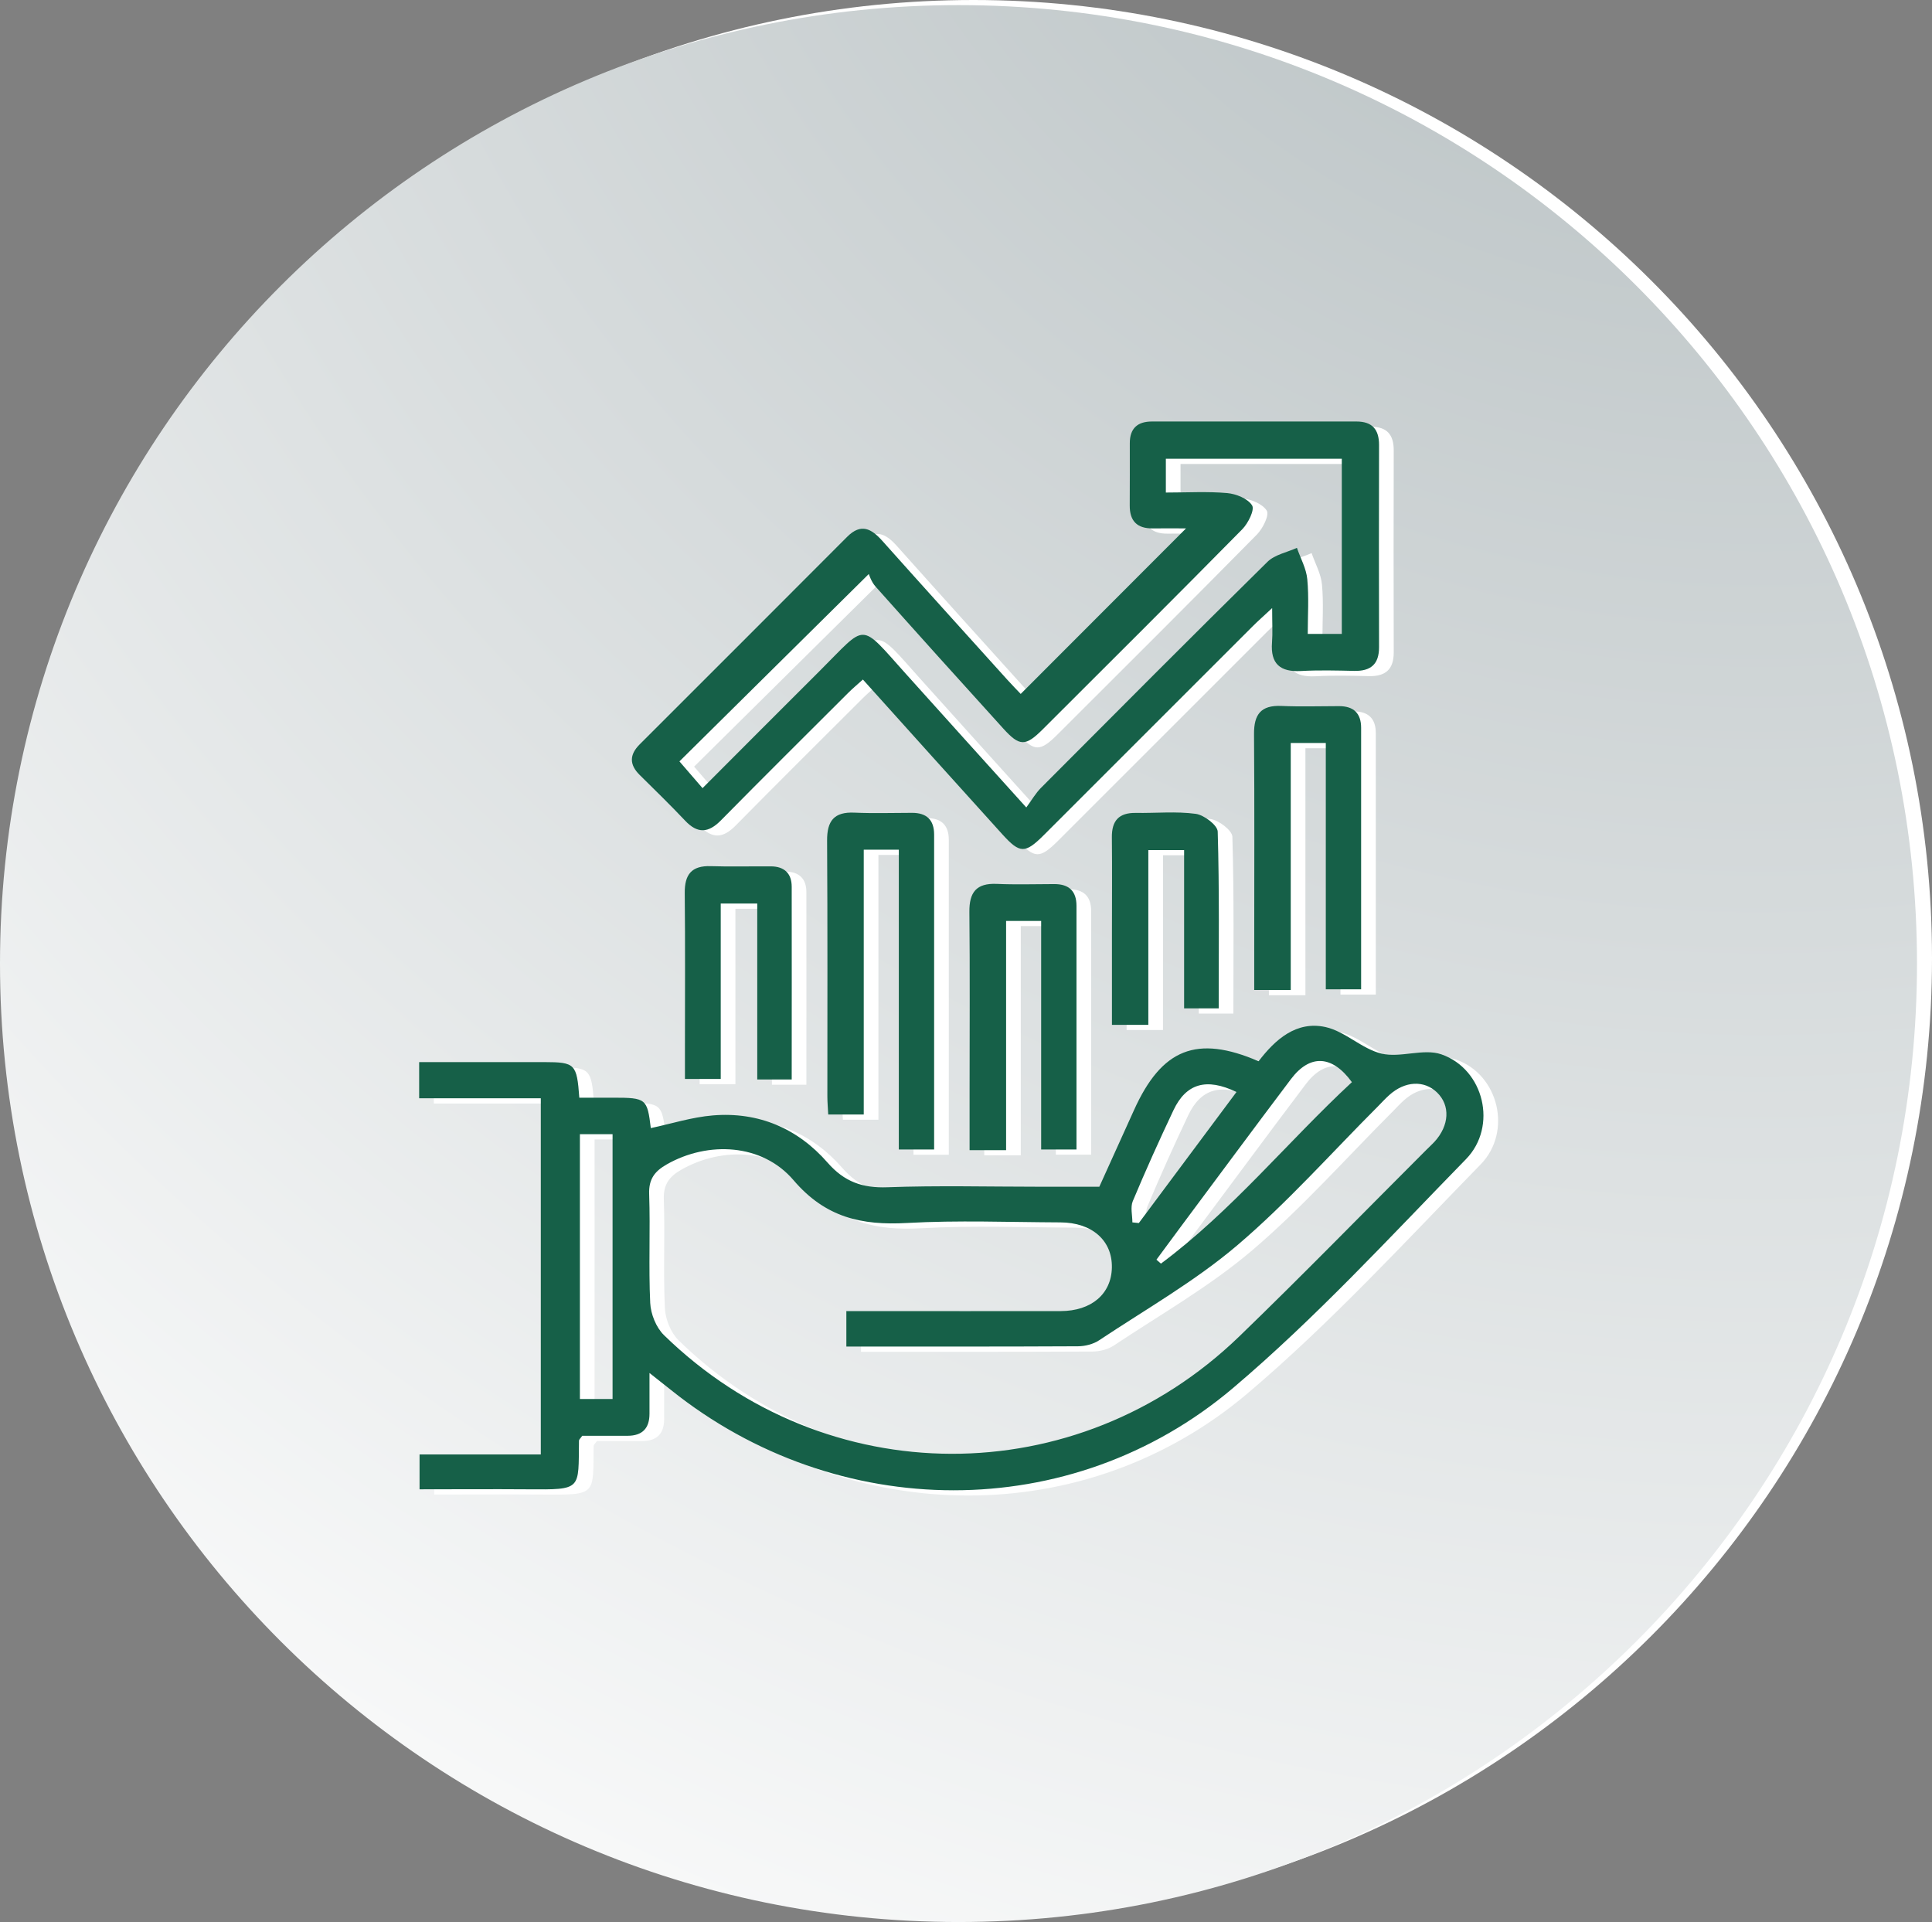 <?xml version="1.0" encoding="UTF-8"?>
<svg id="Layer_2" data-name="Layer 2" xmlns="http://www.w3.org/2000/svg" xmlns:xlink="http://www.w3.org/1999/xlink" viewBox="0 0 290.98 289.47">
  <rect x="0" y="0" width="290.98" height="289.47" fill="#808080" stroke="none"/>
  <defs>
    <style>
      .cls-1 {
        fill: #fff;
      }

      .cls-2 {
        fill: #166048;
      }

      .cls-3 {
        fill: url(#radial-gradient);
      }
    </style>
    <radialGradient id="radial-gradient" cx="265.22" cy="-80.95" fx="265.22" fy="-80.95" r="521.63" gradientUnits="userSpaceOnUse">
      <stop offset=".07" stop-color="#b4bdbf"/>
      <stop offset=".85" stop-color="#fff"/>
    </radialGradient>
  </defs>
  <g id="Layer_1-2" data-name="Layer 1">
    <g>
      <g>
        <path class="cls-1" d="M290.98,144.3c0,79.72-64.59,144.35-144.37,144.35S2.18,224.02,2.18,144.3,66.86,0,146.61,0s144.37,64.58,144.37,144.3Z"/>
        <path class="cls-3" d="M288.72,145.12c0,79.77-64.63,144.35-144.35,144.35S0,224.88,0,145.12,64.66,.77,144.37,.77s144.35,64.53,144.35,144.35Z"/>
      </g>
      <g>
        <path class="cls-1" d="M100.03,207.54c0,2.46,0,4.31,0,6.17,0,2.19-1.07,3.31-3.28,3.32-2.33,0-4.66,0-6.85,0-.26,.38-.48,.55-.49,.73-.1,7.44,.52,7.39-7.75,7.33-5.34-.04-10.69,0-16.26,0v-5.25h18.26v-53.64h-18.32v-5.45h14.53c1.45,0,2.9,0,4.35,0,4.6,.01,4.87,.27,5.24,5.36,1.67,0,3.4,0,5.13,0,4.94,0,5.1,.15,5.64,4.58,3.1-.66,6.19-1.65,9.34-1.91,6.89-.57,12.79,1.96,17.29,7.12,2.52,2.88,5.25,3.84,9.01,3.7,7.58-.28,15.18-.08,22.77-.08h9.14c1.55-3.43,3.39-7.47,5.21-11.51,4.18-9.28,9.46-11.4,18.78-7.39,2.51-3.29,5.69-6.11,10.07-5.15,2.96,.65,5.48,3.29,8.44,4,2.85,.68,6.32-.82,9.01,.11,6.44,2.23,8.51,10.87,3.71,15.79-11.46,11.74-22.62,23.91-35.1,34.48-24.38,20.64-59.66,20.29-84.61,.3-.92-.74-1.85-1.46-3.26-2.58Zm29.62-9.29c1.3,0,2.4,0,3.5,0,9.6,0,19.2,.02,28.8,0,4.65-.01,7.64-2.59,7.72-6.55,.08-4.08-2.99-6.8-7.78-6.81-7.7-.03-15.42-.34-23.1,.09-6.81,.38-12.26-.82-17.06-6.44-4.73-5.55-12.9-5.91-19.09-2.39-1.8,1.02-2.74,2.2-2.66,4.47,.19,5.46-.1,10.95,.16,16.41,.08,1.66,.89,3.69,2.07,4.84,24.34,23.74,62.16,23.85,86.63,.21,9.55-9.23,18.82-18.75,28.22-28.14,.39-.39,.81-.77,1.19-1.18,2.26-2.46,2.41-5.49,.39-7.44-1.95-1.88-4.85-1.73-7.2,.4-.58,.52-1.11,1.1-1.66,1.66-7.03,7.03-13.66,14.52-21.2,20.94-6.38,5.43-13.8,9.65-20.82,14.32-.88,.59-2.11,.9-3.18,.91-11.58,.06-23.16,.04-34.9,.04v-5.29Zm-40.1-26.64v39.88h4.92v-39.88h-4.92Zm86.84,18.9c.22,.2,.45,.39,.67,.59,10.7-7.96,19.09-18.36,28.76-27.33-2.98-4.11-6.34-4.22-9.17-.47-5.58,7.39-11.08,14.84-16.62,22.27-1.22,1.64-2.43,3.3-3.65,4.94Zm12.06-25.25c-4.56-2.2-7.6-1.28-9.5,2.73-2.14,4.52-4.2,9.09-6.13,13.7-.38,.91-.06,2.13-.06,3.2,.32,.03,.65,.07,.97,.1,4.83-6.49,9.67-12.97,14.71-19.74Z"/>
        <path class="cls-1" d="M193.8,92.38c-1.34,1.25-2.15,1.96-2.91,2.72-10.5,10.49-20.99,20.99-31.49,31.48-2.8,2.79-3.58,2.78-6.22-.13-6.96-7.68-13.88-15.4-21.01-23.32-.83,.75-1.56,1.36-2.23,2.03-6.4,6.39-12.81,12.75-19.16,19.19-1.88,1.91-3.51,2.02-5.38,.04-2.22-2.35-4.54-4.61-6.84-6.88-1.58-1.56-1.57-3.05,0-4.62,10.42-10.41,20.84-20.82,31.24-31.25,2.1-2.11,3.67-1.22,5.31,.62,6.24,6.99,12.53,13.94,18.81,20.9,.74,.82,1.52,1.61,2.02,2.14,8.3-8.31,16.54-16.55,24.9-24.93-1.42,0-3.22-.02-5.01,0-2.36,.03-3.49-1.11-3.47-3.47,.03-3.12,0-6.25,.01-9.37,0-2.21,1.15-3.26,3.33-3.26,10.27,0,20.53,0,30.8,0,2.39,0,3.41,1.2,3.41,3.53-.02,10.16-.03,20.31,0,30.47,0,2.57-1.26,3.61-3.73,3.56-2.68-.06-5.36-.13-8.03,.02-3.14,.17-4.61-1.09-4.36-4.3,.11-1.44,.02-2.89,.02-5.15Zm-15.99-17.41c3.25,0,6.26-.18,9.22,.08,1.35,.12,3.12,.83,3.76,1.86,.41,.66-.59,2.68-1.48,3.59-9.95,10.09-19.98,20.09-30.02,30.1-2.64,2.64-3.51,2.63-5.98-.09-6.45-7.11-12.87-14.24-19.25-21.4-.64-.72-.94-1.75-1-1.87-10.02,9.92-19.35,19.14-28.52,28.22,.99,1.15,2.14,2.48,3.48,4.03,6.06-6.07,11.87-11.9,17.7-17.71,7.12-7.08,5.82-7.43,12.9,.47,5.87,6.55,11.77,13.06,18.16,20.15,.87-1.18,1.43-2.17,2.21-2.95,11.34-11.38,22.67-22.77,34.12-34.05,1.1-1.08,2.94-1.42,4.43-2.1,.54,1.57,1.41,3.11,1.56,4.72,.26,2.72,.07,5.49,.07,8.24h5.13v-26.38h-26.5v5.1Z"/>
        <path class="cls-1" d="M132.3,168.64h-5.35c-.05-1-.13-1.86-.13-2.73,0-12.84,.04-25.67-.04-38.51-.02-2.97,1.04-4.36,4.11-4.22,2.9,.13,5.8,.03,8.7,.03,2.19,0,3.31,1.07,3.31,3.28,0,15.73,0,31.45,0,47.42h-5.32v-45.15h-5.28v39.88Z"/>
        <path class="cls-1" d="M196.61,149.89h-5.5c0-2.01,0-3.87,0-5.74,0-10.94,.05-21.88-.03-32.81-.02-2.96,1.04-4.36,4.11-4.23,2.9,.13,5.8,.03,8.7,.03,2.19,0,3.32,1.07,3.32,3.27,0,13.05,0,26.09,0,39.38h-5.32v-37.1h-5.28v37.2Z"/>
        <path class="cls-1" d="M153.74,174h-5.5c0-3.01,0-5.88,0-8.75,0-9.04,.06-18.08-.03-27.12-.03-2.96,1.04-4.36,4.11-4.23,2.9,.13,5.8,.03,8.7,.03,2.19,0,3.32,1.06,3.32,3.27,0,12.15,0,24.31,0,36.7h-5.32v-34.42h-5.28v34.52Z"/>
        <path class="cls-1" d="M121.46,163.37h-5.2v-26.5h-5.5v26.42h-5.39c0-1.53,0-3.04,0-4.56,0-7.81,.05-15.62-.03-23.43-.03-2.8,1.02-4.16,3.93-4.06,3.01,.1,6.02,.01,9.04,.03,2.02,.01,3.14,1.05,3.14,3.08,.02,9.57,0,19.15,0,29.02Z"/>
        <path class="cls-1" d="M185.76,152.65h-5.21v-23.84h-5.39v26.32h-5.48c0-4.56,0-9.21,0-13.85,0-4.8,.04-9.6-.01-14.39-.03-2.51,1.06-3.72,3.61-3.68,3.01,.05,6.06-.26,9.02,.14,1.25,.17,3.28,1.71,3.31,2.67,.26,8.78,.15,17.57,.15,26.64Z"/>
      </g>
      <g>
        <path class="cls-2" d="M97.82,206.75c0,2.46,0,4.31,0,6.17,0,2.19-1.07,3.31-3.28,3.32-2.33,0-4.66,0-6.85,0-.26,.38-.48,.55-.49,.73-.1,7.44,.52,7.39-7.75,7.33-5.34-.04-10.69,0-16.26,0v-5.25h18.26v-53.64h-18.32v-5.45h14.53c1.45,0,2.9,0,4.35,0,4.6,.01,4.87,.27,5.24,5.36,1.67,0,3.4,0,5.13,0,4.94,0,5.1,.15,5.64,4.58,3.1-.66,6.19-1.65,9.34-1.91,6.89-.57,12.79,1.96,17.29,7.12,2.52,2.88,5.25,3.84,9.01,3.7,7.58-.28,15.18-.08,22.77-.08h9.14c1.55-3.43,3.39-7.47,5.21-11.51,4.18-9.28,9.46-11.4,18.78-7.39,2.51-3.29,5.69-6.11,10.07-5.15,2.96,.65,5.48,3.29,8.44,4,2.85,.68,6.32-.82,9.01,.11,6.44,2.23,8.51,10.87,3.71,15.79-11.46,11.74-22.62,23.91-35.1,34.48-24.38,20.64-59.66,20.29-84.61,.3-.92-.74-1.85-1.46-3.26-2.58Zm29.62-9.29c1.3,0,2.4,0,3.5,0,9.6,0,19.2,.02,28.8,0,4.65-.01,7.64-2.59,7.72-6.55,.08-4.08-2.99-6.8-7.78-6.81-7.7-.03-15.42-.34-23.1,.09-6.81,.38-12.26-.82-17.06-6.44-4.73-5.55-12.9-5.91-19.09-2.39-1.8,1.02-2.74,2.2-2.66,4.47,.19,5.46-.1,10.95,.16,16.41,.08,1.66,.89,3.69,2.07,4.84,24.34,23.74,62.16,23.85,86.63,.21,9.55-9.23,18.82-18.75,28.22-28.14,.39-.39,.81-.77,1.19-1.18,2.26-2.46,2.41-5.49,.39-7.44-1.95-1.88-4.85-1.73-7.2,.4-.58,.52-1.11,1.1-1.66,1.66-7.03,7.03-13.66,14.52-21.2,20.94-6.38,5.43-13.8,9.65-20.82,14.32-.88,.59-2.11,.9-3.18,.91-11.58,.06-23.16,.04-34.9,.04v-5.29Zm-40.1-26.64v39.88h4.92v-39.88h-4.92Zm86.84,18.9c.22,.2,.45,.39,.67,.59,10.7-7.96,19.09-18.36,28.76-27.33-2.98-4.11-6.34-4.22-9.17-.47-5.58,7.39-11.08,14.84-16.62,22.27-1.22,1.64-2.43,3.3-3.65,4.94Zm12.06-25.25c-4.56-2.2-7.6-1.28-9.5,2.73-2.14,4.52-4.2,9.09-6.13,13.7-.38,.91-.06,2.13-.06,3.2,.32,.03,.65,.07,.97,.1,4.83-6.49,9.67-12.97,14.71-19.74Z"/>
        <path class="cls-2" d="M191.59,91.59c-1.34,1.25-2.15,1.96-2.91,2.72-10.5,10.49-20.99,20.99-31.49,31.48-2.8,2.79-3.58,2.78-6.22-.13-6.96-7.68-13.88-15.4-21.01-23.32-.83,.75-1.56,1.36-2.23,2.03-6.4,6.39-12.81,12.75-19.16,19.19-1.88,1.91-3.51,2.02-5.38,.04-2.22-2.35-4.54-4.61-6.84-6.88-1.58-1.56-1.57-3.05,0-4.62,10.42-10.41,20.84-20.82,31.24-31.25,2.1-2.11,3.67-1.22,5.31,.62,6.24,6.99,12.53,13.94,18.81,20.9,.74,.82,1.52,1.61,2.02,2.14,8.3-8.31,16.54-16.55,24.9-24.93-1.42,0-3.22-.02-5.01,0-2.36,.03-3.49-1.11-3.47-3.47,.03-3.12,0-6.25,.01-9.37,0-2.21,1.15-3.26,3.33-3.26,10.27,0,20.53,0,30.8,0,2.39,0,3.41,1.2,3.41,3.53-.02,10.16-.03,20.31,0,30.47,0,2.57-1.26,3.61-3.73,3.56-2.68-.06-5.36-.13-8.03,.02-3.14,.17-4.61-1.09-4.36-4.3,.11-1.44,.02-2.89,.02-5.15Zm-15.99-17.41c3.25,0,6.26-.18,9.22,.08,1.35,.12,3.12,.83,3.76,1.86,.41,.66-.59,2.68-1.48,3.59-9.95,10.09-19.98,20.09-30.02,30.1-2.64,2.64-3.51,2.63-5.98-.09-6.45-7.11-12.87-14.24-19.25-21.4-.64-.72-.94-1.75-1-1.87-10.02,9.92-19.35,19.14-28.52,28.22,.99,1.15,2.14,2.48,3.48,4.03,6.06-6.07,11.87-11.9,17.7-17.71,7.12-7.08,5.82-7.43,12.9,.47,5.87,6.55,11.77,13.06,18.16,20.15,.87-1.18,1.43-2.17,2.21-2.95,11.34-11.38,22.67-22.77,34.12-34.05,1.1-1.08,2.94-1.42,4.43-2.1,.54,1.57,1.41,3.11,1.56,4.72,.26,2.72,.07,5.49,.07,8.24h5.13v-26.38h-26.5v5.1Z"/>
        <path class="cls-2" d="M130.09,167.85h-5.35c-.05-1-.13-1.86-.13-2.73,0-12.84,.04-25.67-.04-38.51-.02-2.97,1.04-4.36,4.11-4.22,2.9,.13,5.8,.03,8.7,.03,2.19,0,3.31,1.07,3.31,3.28,0,15.73,0,31.45,0,47.42h-5.32v-45.15h-5.28v39.88Z"/>
        <path class="cls-2" d="M194.4,149.1h-5.5c0-2.01,0-3.87,0-5.74,0-10.94,.05-21.88-.03-32.81-.02-2.96,1.04-4.36,4.11-4.23,2.9,.13,5.8,.03,8.7,.03,2.19,0,3.32,1.07,3.32,3.27,0,13.05,0,26.09,0,39.38h-5.32v-37.1h-5.28v37.2Z"/>
        <path class="cls-2" d="M151.53,173.22h-5.5c0-3.01,0-5.88,0-8.75,0-9.04,.06-18.08-.03-27.12-.03-2.96,1.04-4.36,4.11-4.23,2.9,.13,5.8,.03,8.7,.03,2.19,0,3.32,1.06,3.32,3.27,0,12.15,0,24.31,0,36.7h-5.32v-34.42h-5.28v34.52Z"/>
        <path class="cls-2" d="M119.25,162.58h-5.2v-26.5h-5.5v26.42h-5.39c0-1.53,0-3.04,0-4.56,0-7.81,.05-15.62-.03-23.43-.03-2.8,1.02-4.16,3.93-4.06,3.01,.1,6.02,.01,9.04,.03,2.02,.01,3.14,1.05,3.14,3.08,.02,9.57,0,19.15,0,29.02Z"/>
        <path class="cls-2" d="M183.55,151.87h-5.21v-23.84h-5.39v26.32h-5.48c0-4.56,0-9.21,0-13.85,0-4.8,.04-9.6-.01-14.39-.03-2.51,1.06-3.72,3.61-3.68,3.01,.05,6.06-.26,9.02,.14,1.25,.17,3.28,1.71,3.31,2.67,.26,8.78,.15,17.57,.15,26.64Z"/>
      </g>
    </g>
  </g>
</svg>